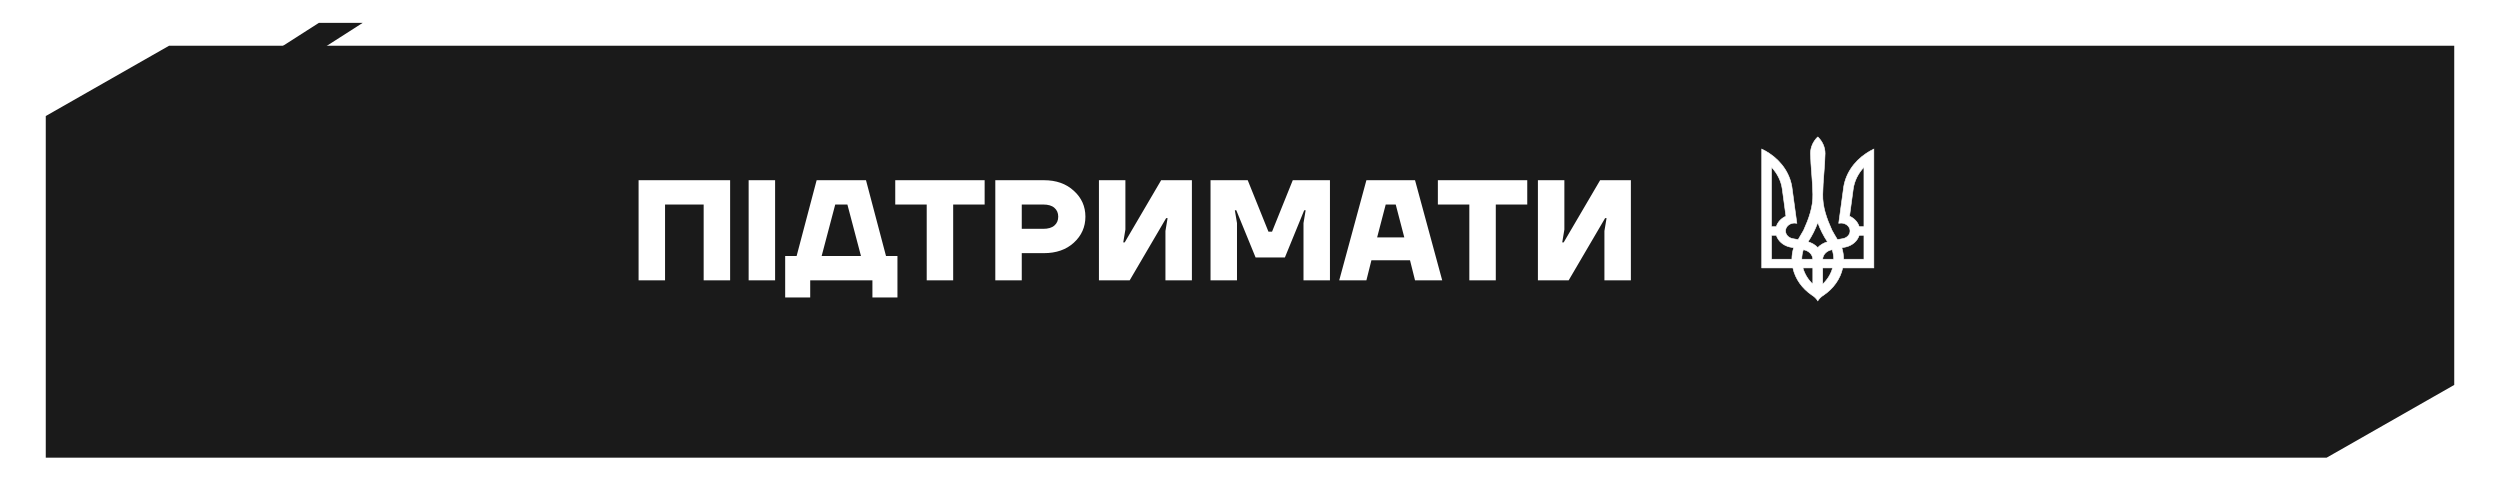 <?xml version="1.0" encoding="UTF-8"?> <svg xmlns="http://www.w3.org/2000/svg" width="437" height="88" viewBox="0 0 437 88" fill="none"> <path fill-rule="evenodd" clip-rule="evenodd" d="M63.394 4L31 24.732V19.828L55.732 4H63.394Z" fill="#1A1A1A"></path> <g filter="url(#filter0_i_230_2)"> <path fill-rule="evenodd" clip-rule="evenodd" d="M8 76V16.281L29.543 4H429V63.285L406.696 76H8Z" fill="#1A1A1A"></path> </g> <path d="M317.744 23.95H317.723L317.708 23.965C316.943 24.727 316.475 25.726 316.475 26.824V26.825C316.497 27.985 316.587 29.144 316.677 30.301L316.684 30.392C316.776 31.58 316.866 32.766 316.881 33.95V33.951C316.941 36.155 316.188 38.227 315.268 40.256C314.967 40.805 314.643 41.343 314.317 41.883L313.376 41.716C312.518 41.566 311.972 40.838 312.14 40.1V40.1C312.287 39.453 312.94 38.993 313.676 38.992L314.029 39.025L314.092 39.031L314.083 38.968L313.29 33.154C313.029 30.551 311.497 28.265 309.246 26.783C308.859 26.528 308.449 26.295 308.022 26.09L307.95 26.055V26.134V46.779V46.829H308H313.393C313.81 48.758 315.028 50.442 316.732 51.595V51.595L316.734 51.597C317.133 51.838 317.468 52.157 317.708 52.527L317.75 52.592L317.792 52.527C318.031 52.157 318.366 51.838 318.766 51.597V51.597L318.768 51.595C320.472 50.44 321.69 48.759 322.107 46.829H327.5H327.55V46.779V26.134V26.055L327.478 26.09C327.051 26.295 326.641 26.528 326.254 26.783C324.001 28.267 322.472 30.551 322.21 33.154L321.417 38.968L321.408 39.031L321.471 39.025L321.824 38.992C322.56 38.996 323.213 39.453 323.36 40.1L323.409 40.089L323.36 40.1C323.528 40.838 322.982 41.565 322.124 41.716L321.183 41.883C320.857 41.343 320.532 40.806 320.232 40.256C319.311 38.228 318.558 36.156 318.618 33.951V33.95C318.633 32.762 318.723 31.576 318.815 30.388L318.823 30.291C318.913 29.136 319.003 27.98 319.024 26.825V26.824C319.024 25.726 318.556 24.73 317.791 23.965L317.776 23.95H317.756H317.744ZM312.803 43.166V43.166L312.805 43.166L313.531 43.311C313.336 43.949 313.227 44.616 313.222 45.311H309.666V41.135H310.503C310.809 42.121 311.692 42.894 312.803 43.166ZM322.264 45.31C322.259 44.619 322.15 43.949 321.955 43.311L322.682 43.165L322.684 43.165C323.797 42.893 324.68 42.12 324.984 41.135H325.82V45.31H322.264ZM309.663 39.608V29.228C310.664 30.289 311.334 31.596 311.536 33.031V33.031L312.181 37.79C311.365 38.156 310.745 38.812 310.497 39.608H309.663ZM323.946 33.03C324.149 31.596 324.819 30.288 325.818 29.226V39.607H324.984C324.738 38.811 324.116 38.155 323.301 37.788L323.946 33.03C323.946 33.03 323.946 33.03 323.946 33.03ZM317.743 38.901C318.169 40.087 318.742 41.218 319.446 42.269C318.775 42.46 318.187 42.81 317.743 43.278C317.299 42.81 316.712 42.461 316.04 42.269C316.745 41.216 317.318 40.087 317.743 38.901ZM314.949 45.31C314.954 44.737 315.051 44.183 315.219 43.655C316.146 43.787 316.851 44.478 316.879 45.31H314.949ZM318.606 45.31C318.633 44.476 319.338 43.787 320.265 43.655C320.434 44.183 320.531 44.736 320.536 45.31H318.606ZM316.881 49.67C316.053 48.882 315.447 47.912 315.15 46.836H316.881V49.67ZM318.606 46.836H320.338C320.044 47.912 319.436 48.883 318.606 49.671V46.836Z" fill="white" stroke="white" stroke-width="0.1"></path> <path d="M111.625 49V31.5H127.625V49H123V35.75H116.25V49H111.625ZM130.863 49V31.5H135.488V49H130.863ZM137.249 52V44.75H139.249L142.749 31.5H151.374L154.874 44.75H156.874V52H152.499V49H141.624V52H137.249ZM143.624 44.75H150.499L148.124 35.75H145.999L143.624 44.75ZM156.49 35.75V31.5H172.115V35.75H166.615V49H161.99V35.75H156.49ZM173.979 49V31.5H182.479C184.629 31.5 186.37 32.117 187.704 33.35C189.054 34.567 189.729 36.075 189.729 37.875C189.729 39.675 189.054 41.192 187.704 42.425C186.37 43.642 184.629 44.25 182.479 44.25H178.604V49H173.979ZM178.604 40H182.354C183.22 40 183.87 39.808 184.304 39.425C184.754 39.042 184.979 38.525 184.979 37.875C184.979 37.225 184.754 36.708 184.304 36.325C183.87 35.942 183.22 35.75 182.354 35.75H178.604V40ZM192.094 49V31.5H196.719V40.125L196.344 42.375H196.594L202.969 31.5H208.344V49H203.719V40.375L204.094 38.125H203.844L197.469 49H192.094ZM211.601 49V31.5H218.101L221.726 40.5H222.351L225.976 31.5H232.476V49H227.851V39L228.226 36.75H227.976L224.601 45H219.476L216.101 36.75H215.851L216.226 39V49H211.601ZM234.097 49L238.847 31.5H247.347L252.097 49H247.347L246.472 45.5H239.722L238.847 49H234.097ZM240.722 41.5H245.472L243.972 35.75H242.222L240.722 41.5ZM251.339 35.75V31.5H266.964V35.75H261.464V49H256.839V35.75H251.339ZM268.827 49V31.5H273.452V40.125L273.077 42.375H273.327L279.702 31.5H285.077V49H280.452V40.375L280.827 38.125H280.577L274.202 49H268.827Z" fill="white"></path> <defs> <filter id="filter0_i_230_2" x="8" y="4" width="421" height="76" filterUnits="userSpaceOnUse" color-interpolation-filters="sRGB"> <feFlood flood-opacity="0" result="BackgroundImageFix"></feFlood> <feBlend mode="normal" in="SourceGraphic" in2="BackgroundImageFix" result="shape"></feBlend> <feColorMatrix in="SourceAlpha" type="matrix" values="0 0 0 0 0 0 0 0 0 0 0 0 0 0 0 0 0 0 127 0" result="hardAlpha"></feColorMatrix> <feOffset dy="4"></feOffset> <feGaussianBlur stdDeviation="4"></feGaussianBlur> <feComposite in2="hardAlpha" operator="arithmetic" k2="-1" k3="1"></feComposite> <feColorMatrix type="matrix" values="0 0 0 0 0 0 0 0 0 0 0 0 0 0 0 0 0 0 0.25 0"></feColorMatrix> <feBlend mode="normal" in2="shape" result="effect1_innerShadow_230_2"></feBlend> </filter> </defs> </svg> 